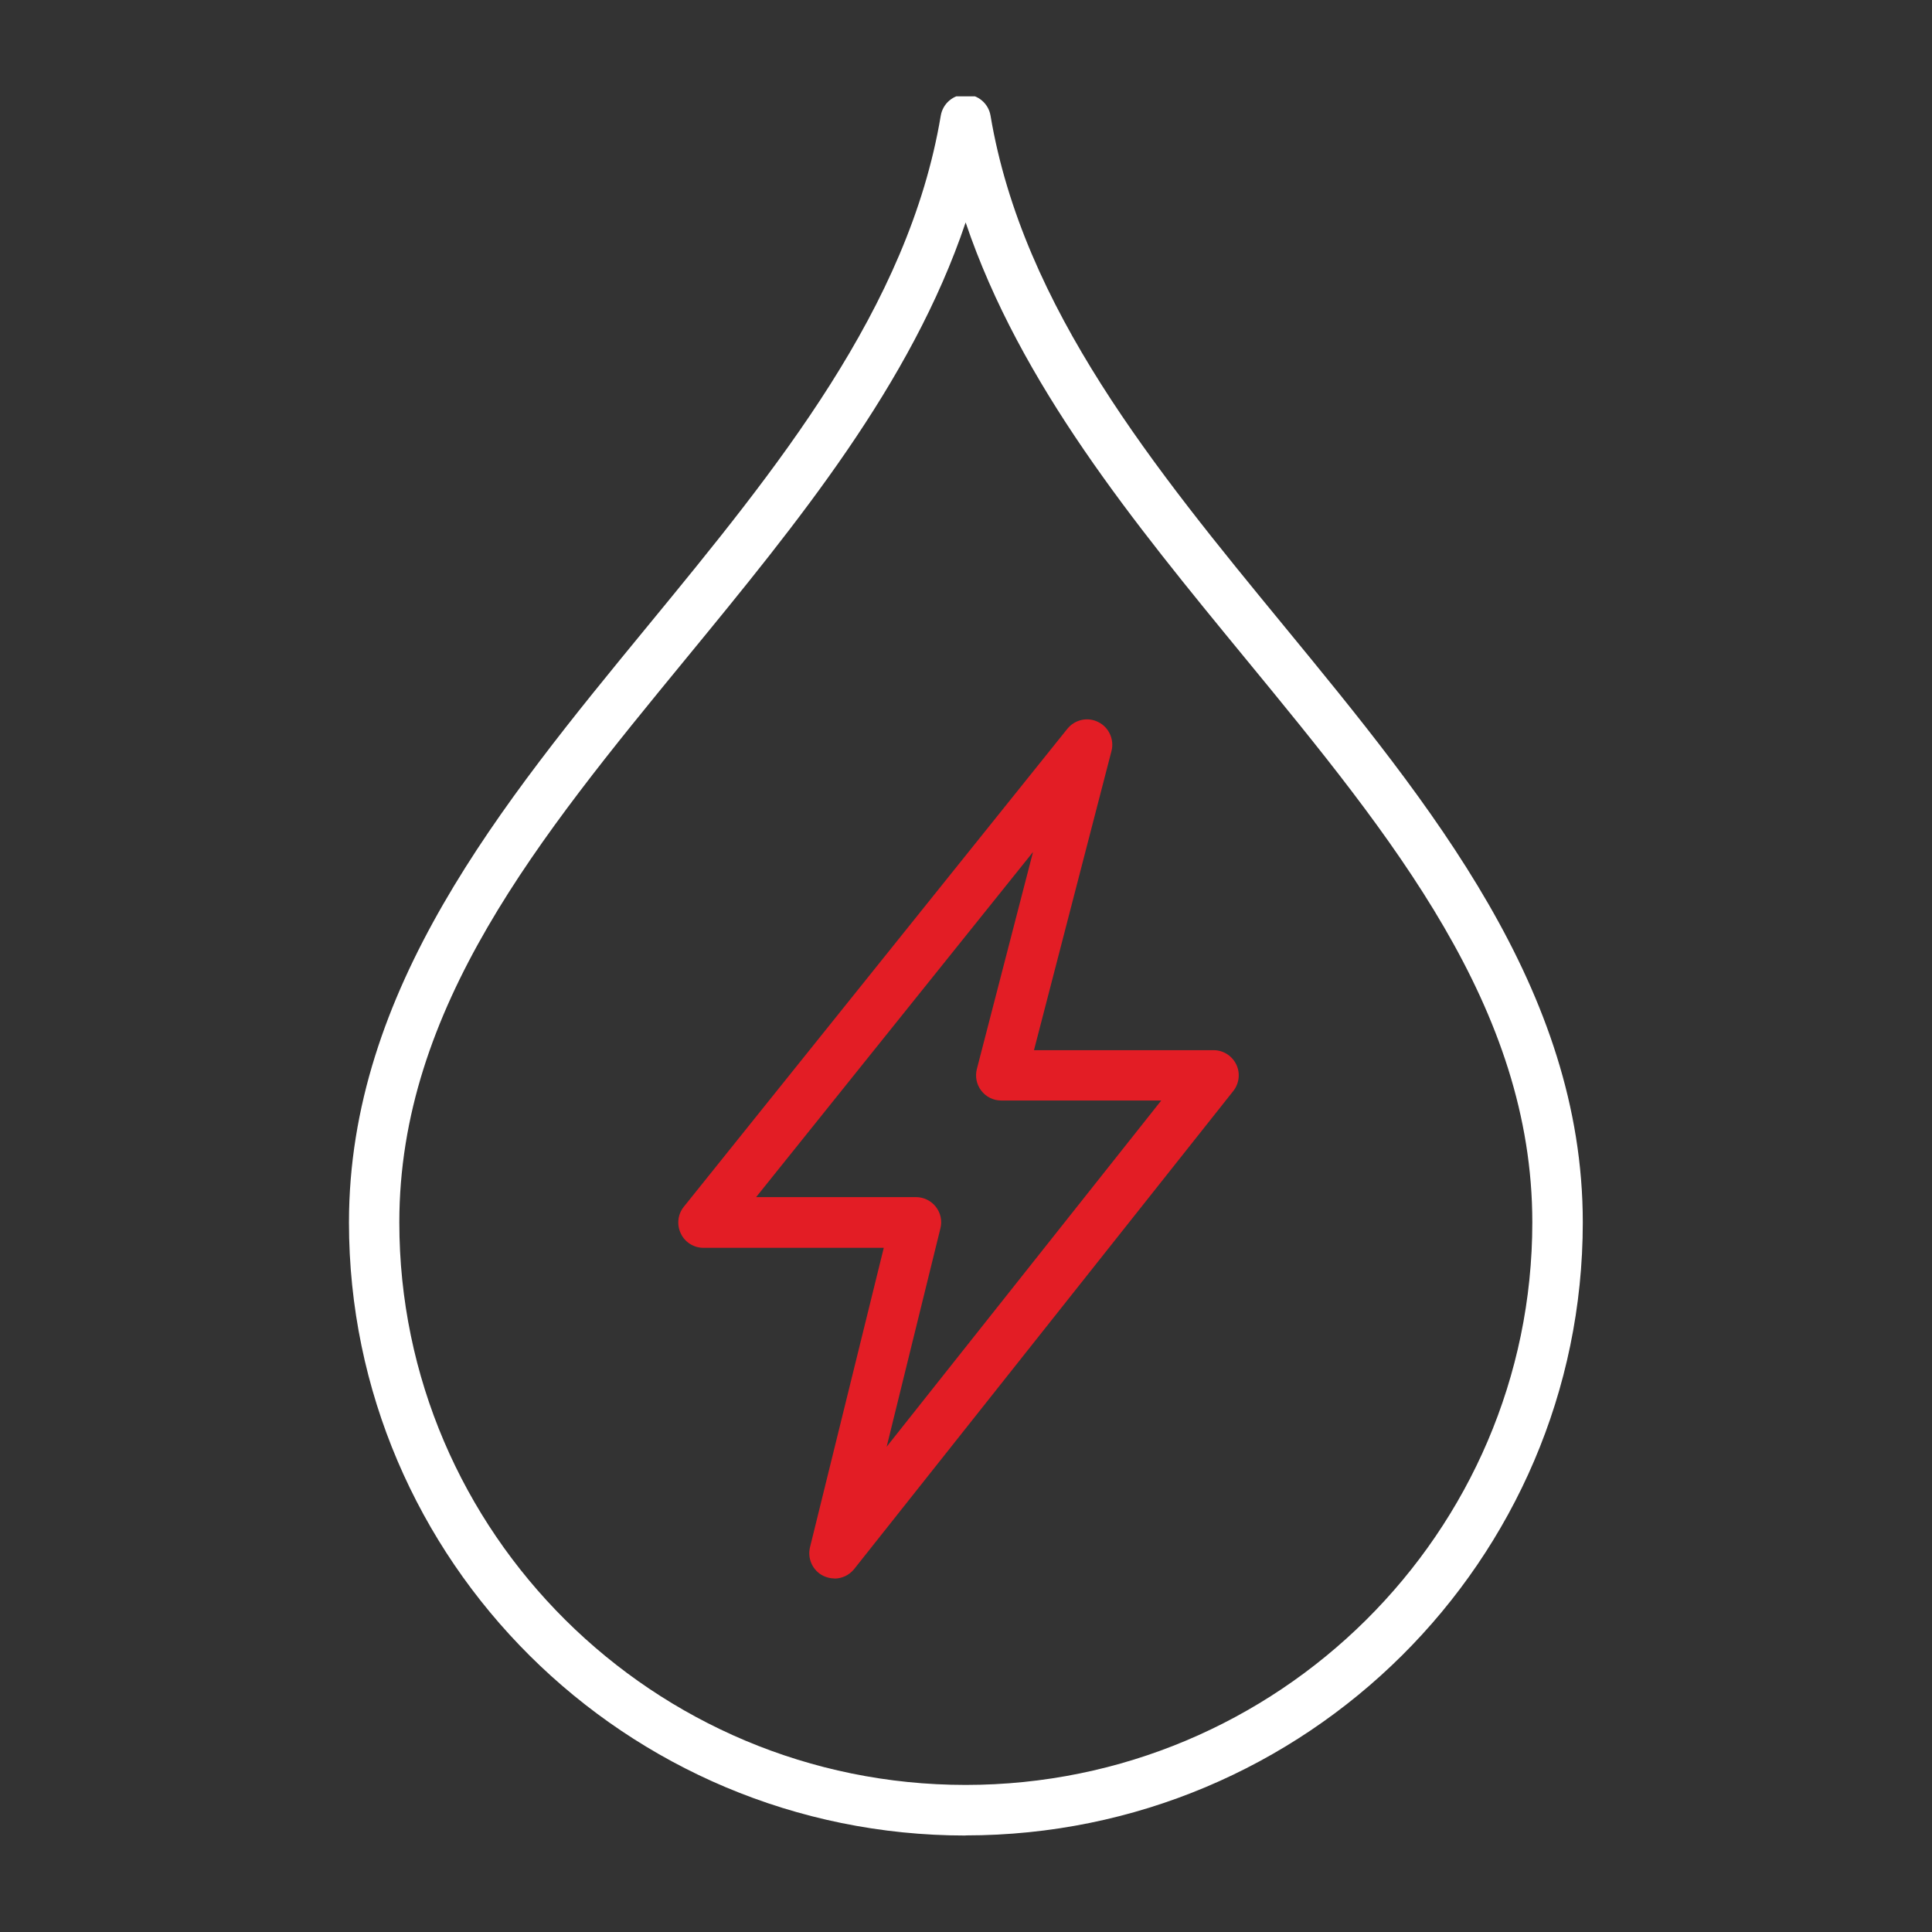 <?xml version="1.0" encoding="UTF-8"?>
<svg xmlns="http://www.w3.org/2000/svg" xmlns:xlink="http://www.w3.org/1999/xlink" id="Warstwa_3" data-name="Warstwa 3" viewBox="0 0 160 160" width="120" height="120">
  <rect x="0" y="0" width="160" height="160" fill="#333333" stroke="none"/>
  <defs>
    <style>
      .cls-1 {
        fill: #fff;
      }

      .cls-2, .cls-3 {
        fill: none;
      }

      .cls-4 {
        clip-path: url(#clippath-1);
      }

      .cls-5 {
        clip-path: url(#clippath-3);
      }

      .cls-3 {
        clip-rule: evenodd;
      }

      .cls-6 {
        clip-path: url(#clippath-2);
      }

      .cls-7 {
        fill: #e31d25;
      }

      .cls-8 {
        clip-path: url(#clippath);
      }
    </style>
    <clipPath id="clippath">
      <rect class="cls-2" x="28.88" y="7.97" width="102.23" height="144.05"/>
    </clipPath>
    <clipPath id="clippath-1">
      <rect class="cls-2" x="28.88" y="7.98" width="102.23" height="144.05"/>
    </clipPath>
    <clipPath id="clippath-2">
      <polyline class="cls-3" points="28.88 7.98 28.88 152.25 131.08 152.25 131.08 7.98"/>
    </clipPath>
    <clipPath id="clippath-3">
      <polyline class="cls-3" points="28.88 7.98 28.88 152.25 131.08 152.25 131.08 7.98"/>
    </clipPath>
  </defs>
  <g class="cls-8">
    <g class="cls-4">
      <g class="cls-6">
        <path class="cls-7" d="M69.11,130.72c-.31,0-.62-.07-.92-.21-.88-.43-1.34-1.42-1.11-2.37l6.11-24.8h-14.93c-.8,0-1.54-.46-1.88-1.19-.35-.73-.25-1.59.25-2.21l31.76-39.58c.62-.77,1.69-1.01,2.57-.56.88.44,1.33,1.44,1.09,2.39l-6.42,24.78h14.87c.8,0,1.53.46,1.88,1.18.35.72.25,1.58-.25,2.21l-31.39,39.58c-.41.51-1.01.79-1.64.79ZM62.62,99.14h13.24c.64,0,1.25.3,1.64.8.4.51.54,1.16.38,1.79l-4.45,18.08,22.74-28.67h-13.25c-.65,0-1.26-.3-1.65-.81-.4-.51-.53-1.18-.37-1.8l4.65-17.97-22.94,28.59Z"/>
      </g>
      <g class="cls-5">
        <path class="cls-1" d="M79.97,152.01c-28.16,0-51.07-22.78-51.07-50.77,0-19.26,12.58-34.59,24.75-49.41,10.62-12.93,21.59-26.31,24.26-42.25.17-1.01,1.04-1.75,2.06-1.75h0c1.02,0,1.89.74,2.06,1.74,2.68,15.94,13.66,29.31,24.28,42.24,12.18,14.83,24.77,30.16,24.77,49.42,0,27.99-22.93,50.77-51.11,50.77ZM79.97,18.42c-4.52,13.41-13.94,24.89-23.1,36.05-12.24,14.91-23.8,29-23.8,46.76,0,25.69,21.04,46.59,46.9,46.59s46.93-20.9,46.93-46.59c0-17.77-11.57-31.86-23.82-46.77-9.16-11.15-18.58-22.63-23.11-36.04Z"/>
      </g>
    </g>
  </g>
</svg>
